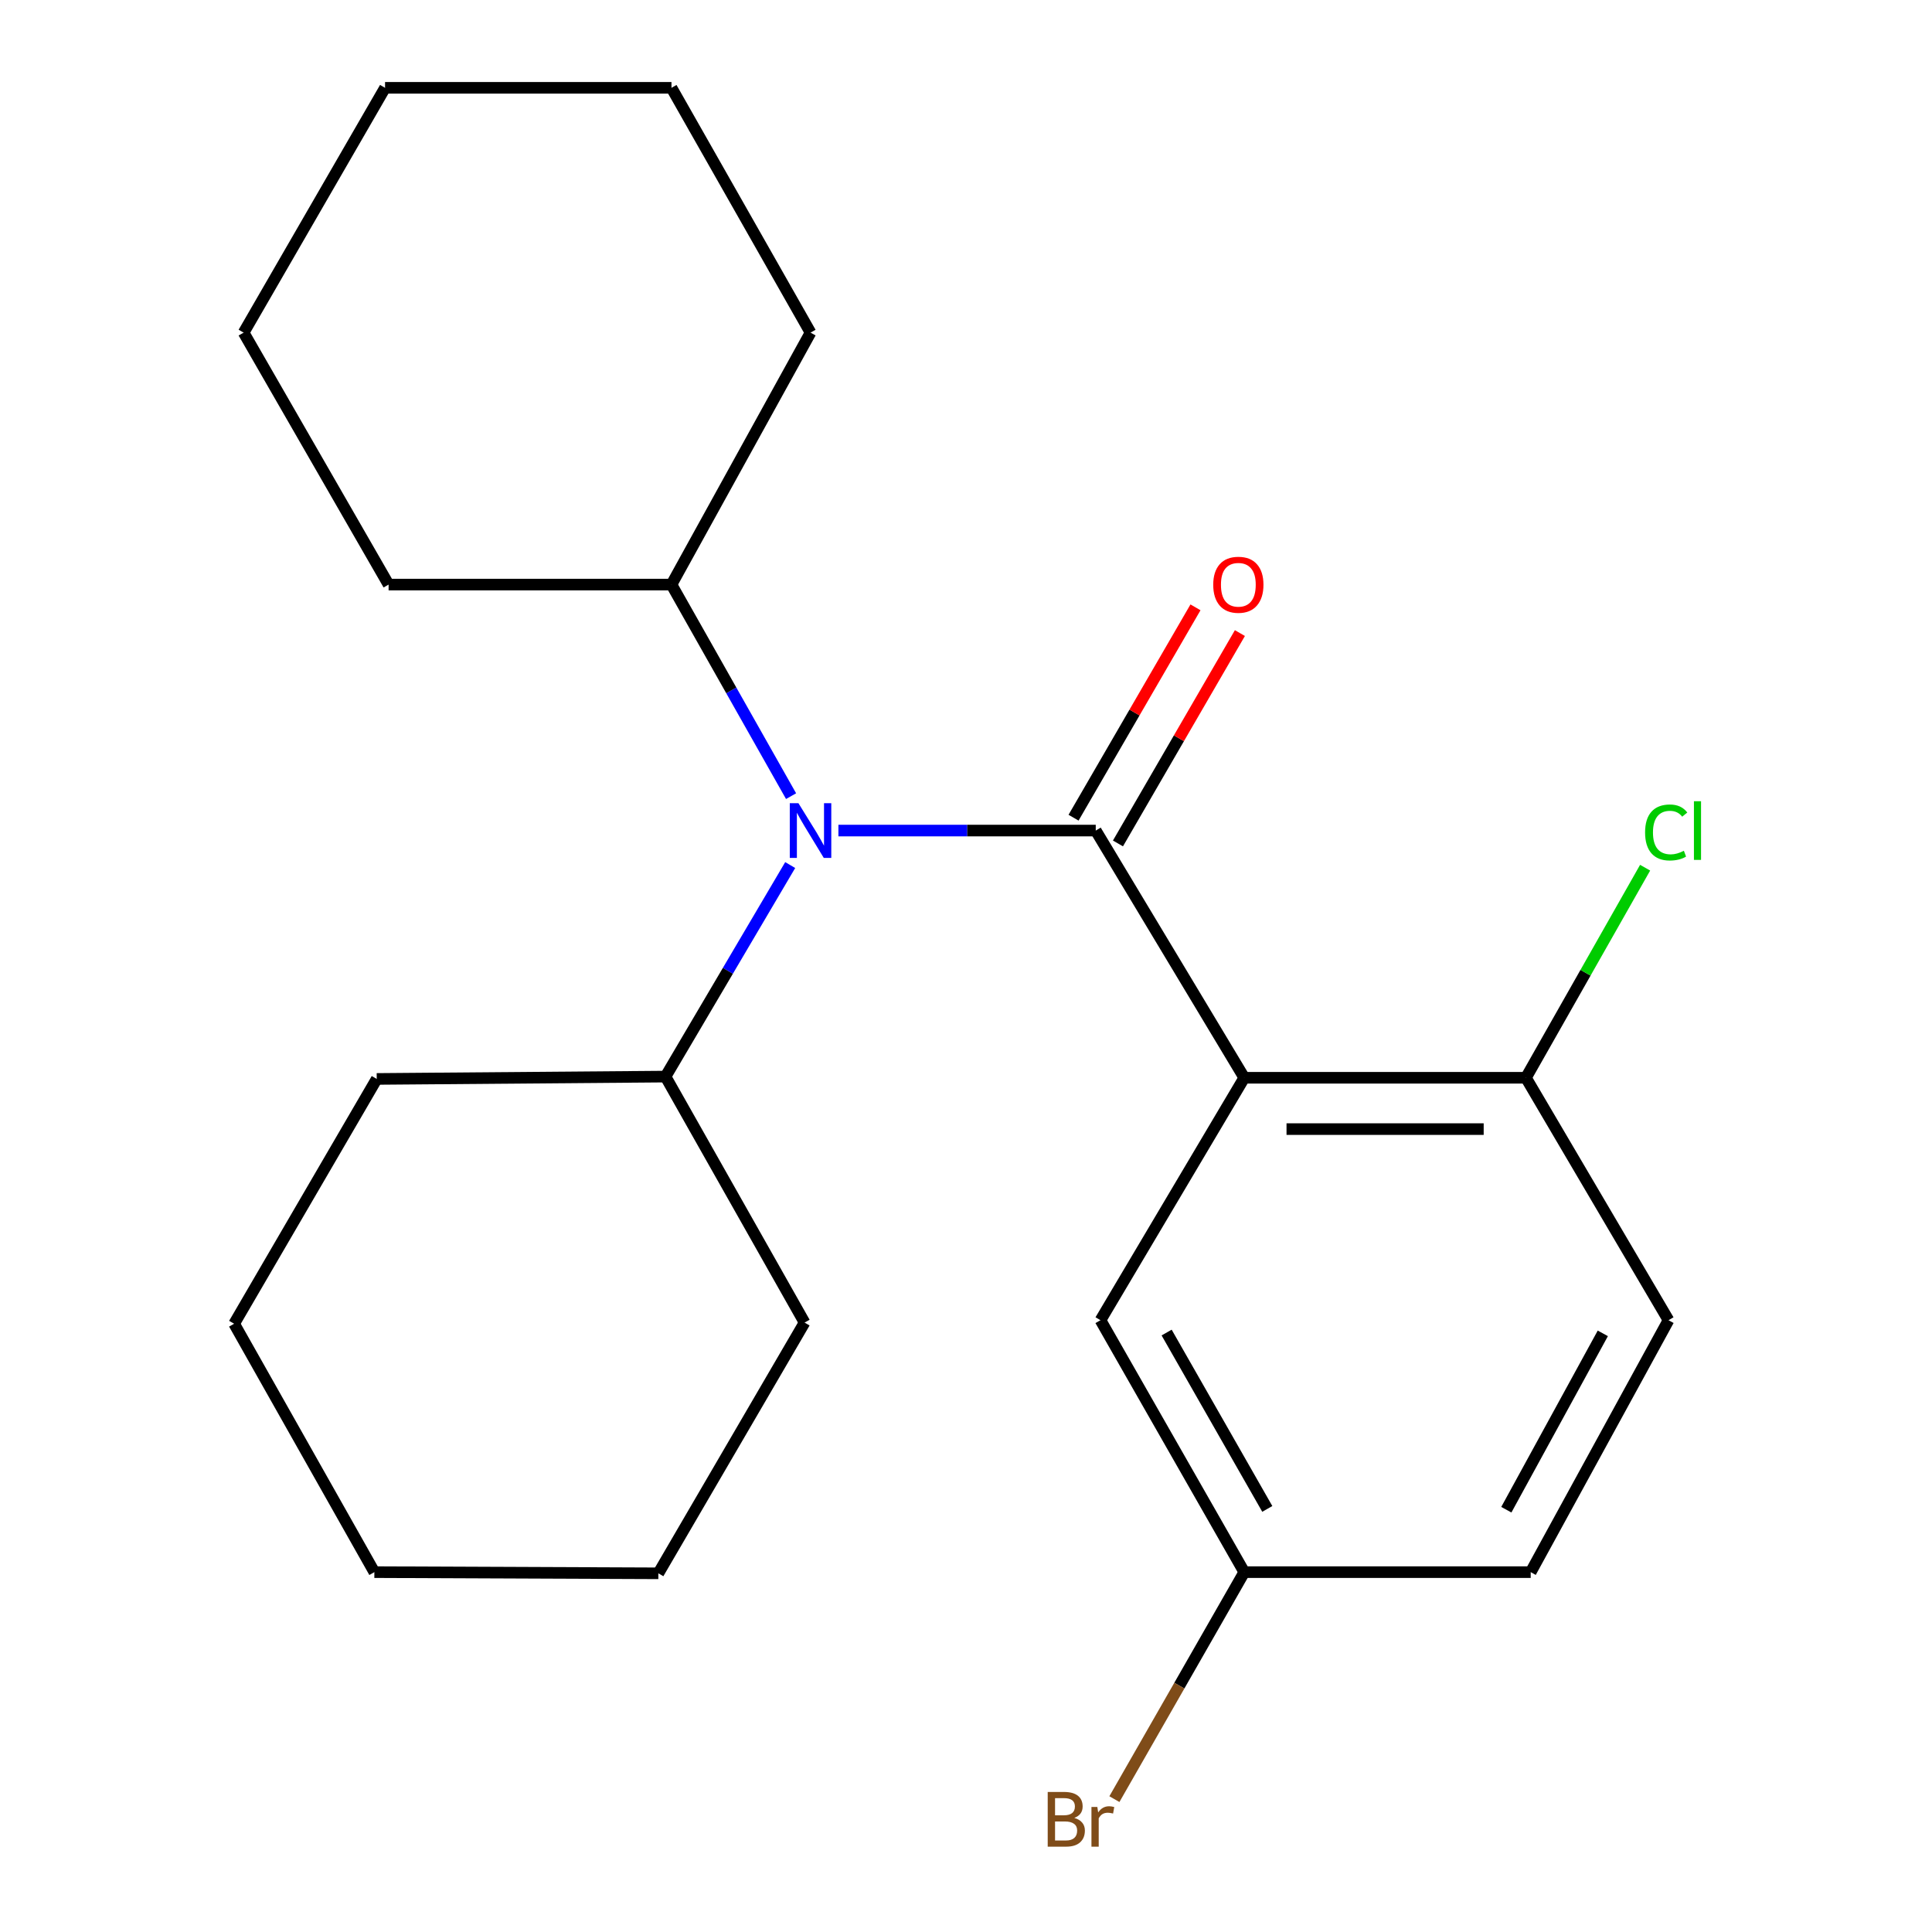 <?xml version='1.0' encoding='iso-8859-1'?>
<svg version='1.1' baseProfile='full'
              xmlns='http://www.w3.org/2000/svg'
                      xmlns:rdkit='http://www.rdkit.org/xml'
                      xmlns:xlink='http://www.w3.org/1999/xlink'
                  xml:space='preserve'
width='1000px' height='1000px' viewBox='0 0 1000 1000'>
<!-- END OF HEADER -->
<rect style='opacity:1.0;fill:#FFFFFF;stroke:none' width='1000' height='1000' x='0' y='0'> </rect>
<path class='bond-0' d='M 567.158,429.899 L 644.035,557.851' style='fill:none;fill-rule:evenodd;stroke:#000000;stroke-width:6px;stroke-linecap:butt;stroke-linejoin:miter;stroke-opacity:1' />
<path class='bond-1' d='M 567.158,429.899 L 500.56,429.899' style='fill:none;fill-rule:evenodd;stroke:#000000;stroke-width:6px;stroke-linecap:butt;stroke-linejoin:miter;stroke-opacity:1' />
<path class='bond-1' d='M 500.56,429.899 L 433.961,429.899' style='fill:none;fill-rule:evenodd;stroke:#0000FF;stroke-width:6px;stroke-linecap:butt;stroke-linejoin:miter;stroke-opacity:1' />
<path class='bond-4' d='M 578.652,436.562 L 610.211,382.123' style='fill:none;fill-rule:evenodd;stroke:#000000;stroke-width:6px;stroke-linecap:butt;stroke-linejoin:miter;stroke-opacity:1' />
<path class='bond-4' d='M 610.211,382.123 L 641.769,327.685' style='fill:none;fill-rule:evenodd;stroke:#FF0000;stroke-width:6px;stroke-linecap:butt;stroke-linejoin:miter;stroke-opacity:1' />
<path class='bond-4' d='M 555.665,423.236 L 587.223,368.797' style='fill:none;fill-rule:evenodd;stroke:#000000;stroke-width:6px;stroke-linecap:butt;stroke-linejoin:miter;stroke-opacity:1' />
<path class='bond-4' d='M 587.223,368.797 L 618.782,314.359' style='fill:none;fill-rule:evenodd;stroke:#FF0000;stroke-width:6px;stroke-linecap:butt;stroke-linejoin:miter;stroke-opacity:1' />
<path class='bond-2' d='M 644.035,557.851 L 789.819,557.851' style='fill:none;fill-rule:evenodd;stroke:#000000;stroke-width:6px;stroke-linecap:butt;stroke-linejoin:miter;stroke-opacity:1' />
<path class='bond-2' d='M 665.903,584.421 L 767.951,584.421' style='fill:none;fill-rule:evenodd;stroke:#000000;stroke-width:6px;stroke-linecap:butt;stroke-linejoin:miter;stroke-opacity:1' />
<path class='bond-3' d='M 644.035,557.851 L 569.609,683.337' style='fill:none;fill-rule:evenodd;stroke:#000000;stroke-width:6px;stroke-linecap:butt;stroke-linejoin:miter;stroke-opacity:1' />
<path class='bond-5' d='M 409.005,447.755 L 376.737,502.5' style='fill:none;fill-rule:evenodd;stroke:#0000FF;stroke-width:6px;stroke-linecap:butt;stroke-linejoin:miter;stroke-opacity:1' />
<path class='bond-5' d='M 376.737,502.5 L 344.469,557.245' style='fill:none;fill-rule:evenodd;stroke:#000000;stroke-width:6px;stroke-linecap:butt;stroke-linejoin:miter;stroke-opacity:1' />
<path class='bond-6' d='M 409.458,412.083 L 378.506,357.333' style='fill:none;fill-rule:evenodd;stroke:#0000FF;stroke-width:6px;stroke-linecap:butt;stroke-linejoin:miter;stroke-opacity:1' />
<path class='bond-6' d='M 378.506,357.333 L 347.554,302.583' style='fill:none;fill-rule:evenodd;stroke:#000000;stroke-width:6px;stroke-linecap:butt;stroke-linejoin:miter;stroke-opacity:1' />
<path class='bond-7' d='M 789.819,557.851 L 863.625,683.337' style='fill:none;fill-rule:evenodd;stroke:#000000;stroke-width:6px;stroke-linecap:butt;stroke-linejoin:miter;stroke-opacity:1' />
<path class='bond-9' d='M 789.819,557.851 L 820.665,503.484' style='fill:none;fill-rule:evenodd;stroke:#000000;stroke-width:6px;stroke-linecap:butt;stroke-linejoin:miter;stroke-opacity:1' />
<path class='bond-9' d='M 820.665,503.484 L 851.511,449.117' style='fill:none;fill-rule:evenodd;stroke:#00CC00;stroke-width:6px;stroke-linecap:butt;stroke-linejoin:miter;stroke-opacity:1' />
<path class='bond-8' d='M 569.609,683.337 L 644.035,813.739' style='fill:none;fill-rule:evenodd;stroke:#000000;stroke-width:6px;stroke-linecap:butt;stroke-linejoin:miter;stroke-opacity:1' />
<path class='bond-8' d='M 603.849,689.726 L 655.948,781.008' style='fill:none;fill-rule:evenodd;stroke:#000000;stroke-width:6px;stroke-linecap:butt;stroke-linejoin:miter;stroke-opacity:1' />
<path class='bond-12' d='M 344.469,557.245 L 194.995,558.456' style='fill:none;fill-rule:evenodd;stroke:#000000;stroke-width:6px;stroke-linecap:butt;stroke-linejoin:miter;stroke-opacity:1' />
<path class='bond-13' d='M 344.469,557.245 L 416.445,684.562' style='fill:none;fill-rule:evenodd;stroke:#000000;stroke-width:6px;stroke-linecap:butt;stroke-linejoin:miter;stroke-opacity:1' />
<path class='bond-14' d='M 347.554,302.583 L 201.136,302.583' style='fill:none;fill-rule:evenodd;stroke:#000000;stroke-width:6px;stroke-linecap:butt;stroke-linejoin:miter;stroke-opacity:1' />
<path class='bond-15' d='M 347.554,302.583 L 419.53,172.166' style='fill:none;fill-rule:evenodd;stroke:#000000;stroke-width:6px;stroke-linecap:butt;stroke-linejoin:miter;stroke-opacity:1' />
<path class='bond-22' d='M 863.625,683.337 L 792.284,813.739' style='fill:none;fill-rule:evenodd;stroke:#000000;stroke-width:6px;stroke-linecap:butt;stroke-linejoin:miter;stroke-opacity:1' />
<path class='bond-22' d='M 829.614,690.144 L 779.675,781.426' style='fill:none;fill-rule:evenodd;stroke:#000000;stroke-width:6px;stroke-linecap:butt;stroke-linejoin:miter;stroke-opacity:1' />
<path class='bond-10' d='M 644.035,813.739 L 792.284,813.739' style='fill:none;fill-rule:evenodd;stroke:#000000;stroke-width:6px;stroke-linecap:butt;stroke-linejoin:miter;stroke-opacity:1' />
<path class='bond-11' d='M 644.035,813.739 L 610.423,872.484' style='fill:none;fill-rule:evenodd;stroke:#000000;stroke-width:6px;stroke-linecap:butt;stroke-linejoin:miter;stroke-opacity:1' />
<path class='bond-11' d='M 610.423,872.484 L 576.81,931.23' style='fill:none;fill-rule:evenodd;stroke:#7F4C19;stroke-width:6px;stroke-linecap:butt;stroke-linejoin:miter;stroke-opacity:1' />
<path class='bond-19' d='M 194.995,558.456 L 121.188,685.167' style='fill:none;fill-rule:evenodd;stroke:#000000;stroke-width:6px;stroke-linecap:butt;stroke-linejoin:miter;stroke-opacity:1' />
<path class='bond-16' d='M 416.445,684.562 L 340.763,814.344' style='fill:none;fill-rule:evenodd;stroke:#000000;stroke-width:6px;stroke-linecap:butt;stroke-linejoin:miter;stroke-opacity:1' />
<path class='bond-17' d='M 201.136,302.583 L 126.104,172.166' style='fill:none;fill-rule:evenodd;stroke:#000000;stroke-width:6px;stroke-linecap:butt;stroke-linejoin:miter;stroke-opacity:1' />
<path class='bond-18' d='M 419.53,172.166 L 347.554,45.455' style='fill:none;fill-rule:evenodd;stroke:#000000;stroke-width:6px;stroke-linecap:butt;stroke-linejoin:miter;stroke-opacity:1' />
<path class='bond-21' d='M 340.763,814.344 L 193.77,813.739' style='fill:none;fill-rule:evenodd;stroke:#000000;stroke-width:6px;stroke-linecap:butt;stroke-linejoin:miter;stroke-opacity:1' />
<path class='bond-24' d='M 126.104,172.166 L 199.305,45.455' style='fill:none;fill-rule:evenodd;stroke:#000000;stroke-width:6px;stroke-linecap:butt;stroke-linejoin:miter;stroke-opacity:1' />
<path class='bond-20' d='M 347.554,45.455 L 199.305,45.455' style='fill:none;fill-rule:evenodd;stroke:#000000;stroke-width:6px;stroke-linecap:butt;stroke-linejoin:miter;stroke-opacity:1' />
<path class='bond-23' d='M 121.188,685.167 L 193.77,813.739' style='fill:none;fill-rule:evenodd;stroke:#000000;stroke-width:6px;stroke-linecap:butt;stroke-linejoin:miter;stroke-opacity:1' />
<path  class='atom-2' d='M 413.27 415.739
L 422.55 430.739
Q 423.47 432.219, 424.95 434.899
Q 426.43 437.579, 426.51 437.739
L 426.51 415.739
L 430.27 415.739
L 430.27 444.059
L 426.39 444.059
L 416.43 427.659
Q 415.27 425.739, 414.03 423.539
Q 412.83 421.339, 412.47 420.659
L 412.47 444.059
L 408.79 444.059
L 408.79 415.739
L 413.27 415.739
' fill='#0000FF'/>
<path  class='atom-5' d='M 627.965 302.663
Q 627.965 295.863, 631.325 292.063
Q 634.685 288.263, 640.965 288.263
Q 647.245 288.263, 650.605 292.063
Q 653.965 295.863, 653.965 302.663
Q 653.965 309.543, 650.565 313.463
Q 647.165 317.343, 640.965 317.343
Q 634.725 317.343, 631.325 313.463
Q 627.965 309.583, 627.965 302.663
M 640.965 314.143
Q 645.285 314.143, 647.605 311.263
Q 649.965 308.343, 649.965 302.663
Q 649.965 297.103, 647.605 294.303
Q 645.285 291.463, 640.965 291.463
Q 636.645 291.463, 634.285 294.263
Q 631.965 297.063, 631.965 302.663
Q 631.965 308.383, 634.285 311.263
Q 636.645 314.143, 640.965 314.143
' fill='#FF0000'/>
<path  class='atom-10' d='M 851.495 430.879
Q 851.495 423.839, 854.775 420.159
Q 858.095 416.439, 864.375 416.439
Q 870.215 416.439, 873.335 420.559
L 870.695 422.719
Q 868.415 419.719, 864.375 419.719
Q 860.095 419.719, 857.815 422.599
Q 855.575 425.439, 855.575 430.879
Q 855.575 436.479, 857.895 439.359
Q 860.255 442.239, 864.815 442.239
Q 867.935 442.239, 871.575 440.359
L 872.695 443.359
Q 871.215 444.319, 868.975 444.879
Q 866.735 445.439, 864.255 445.439
Q 858.095 445.439, 854.775 441.679
Q 851.495 437.919, 851.495 430.879
' fill='#00CC00'/>
<path  class='atom-10' d='M 876.775 414.719
L 880.455 414.719
L 880.455 445.079
L 876.775 445.079
L 876.775 414.719
' fill='#00CC00'/>
<path  class='atom-12' d='M 556.054 940.955
Q 558.774 941.715, 560.134 943.395
Q 561.534 945.035, 561.534 947.475
Q 561.534 951.395, 559.014 953.635
Q 556.534 955.835, 551.814 955.835
L 542.294 955.835
L 542.294 927.515
L 550.654 927.515
Q 555.494 927.515, 557.934 929.475
Q 560.374 931.435, 560.374 935.035
Q 560.374 939.315, 556.054 940.955
M 546.094 930.715
L 546.094 939.595
L 550.654 939.595
Q 553.454 939.595, 554.894 938.475
Q 556.374 937.315, 556.374 935.035
Q 556.374 930.715, 550.654 930.715
L 546.094 930.715
M 551.814 952.635
Q 554.574 952.635, 556.054 951.315
Q 557.534 949.995, 557.534 947.475
Q 557.534 945.155, 555.894 943.995
Q 554.294 942.795, 551.214 942.795
L 546.094 942.795
L 546.094 952.635
L 551.814 952.635
' fill='#7F4C19'/>
<path  class='atom-12' d='M 567.974 935.275
L 568.414 938.115
Q 570.574 934.915, 574.094 934.915
Q 575.214 934.915, 576.734 935.315
L 576.134 938.675
Q 574.414 938.275, 573.454 938.275
Q 571.774 938.275, 570.654 938.955
Q 569.574 939.595, 568.694 941.155
L 568.694 955.835
L 564.934 955.835
L 564.934 935.275
L 567.974 935.275
' fill='#7F4C19'/>
</svg>
